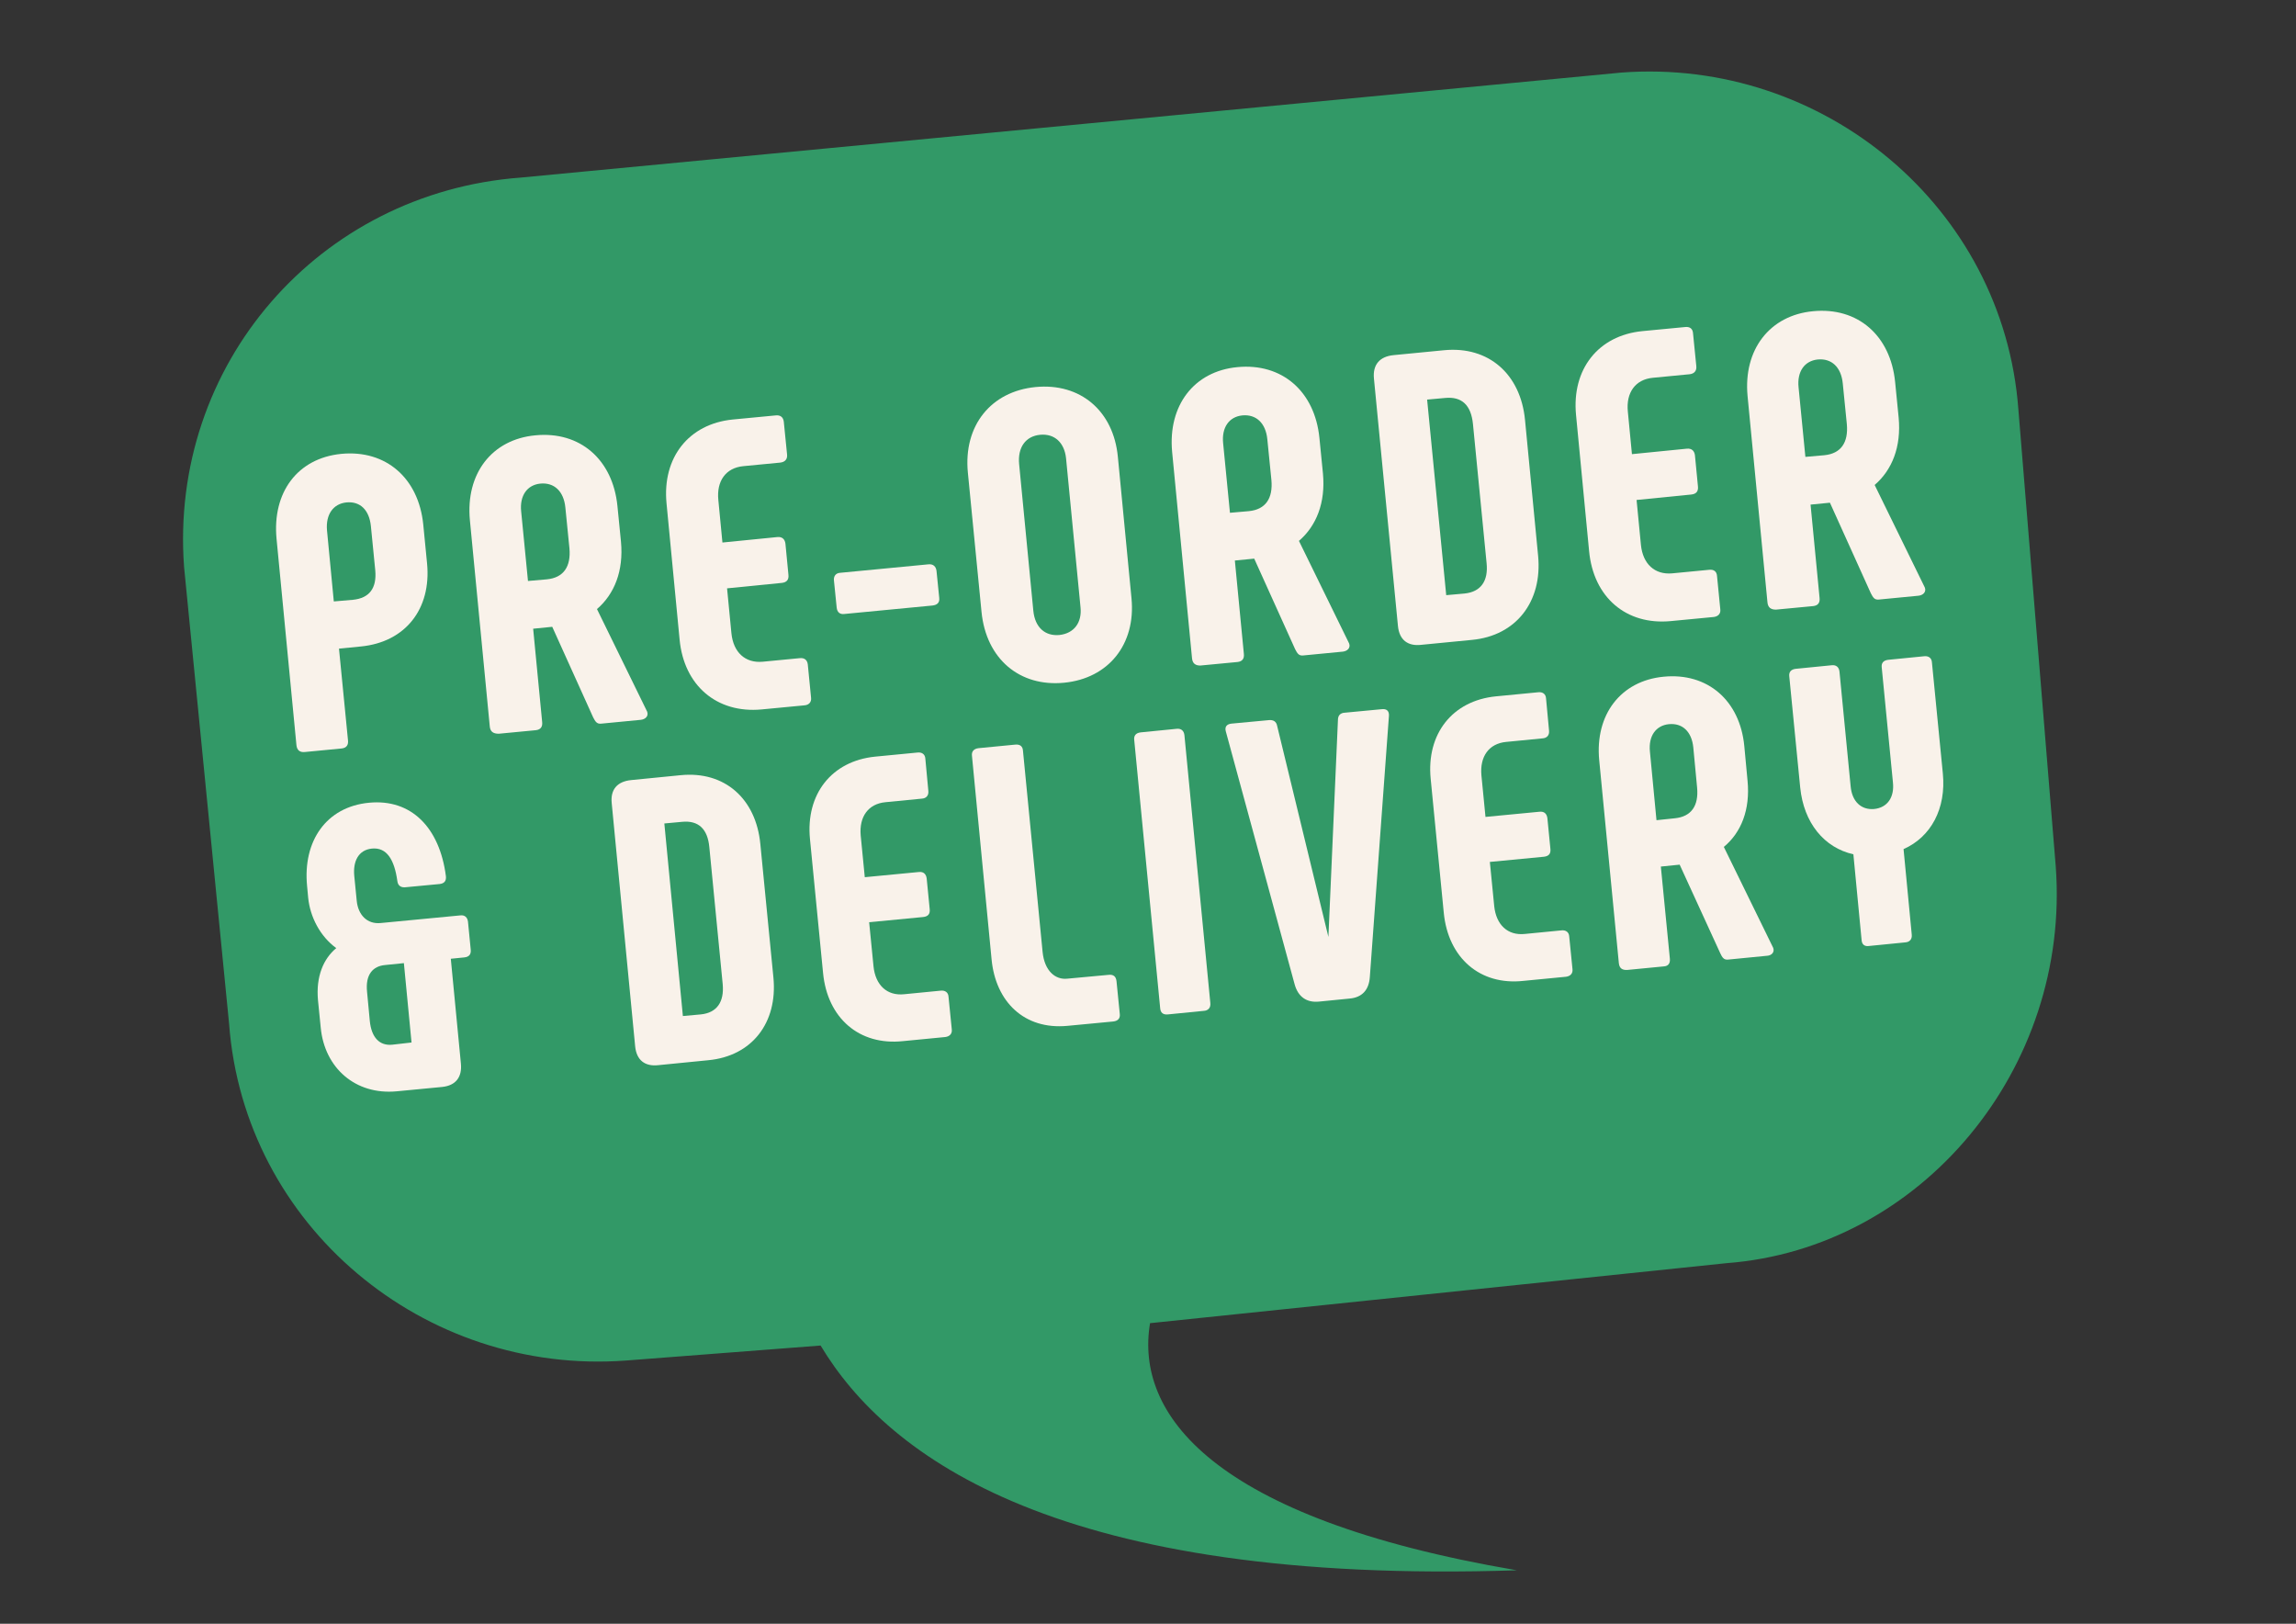 <?xml version="1.0" encoding="utf-8"?>
<!-- Generator: Adobe Illustrator 26.2.1, SVG Export Plug-In . SVG Version: 6.00 Build 0)  -->
<svg version="1.1" id="Ebene_1" xmlns="http://www.w3.org/2000/svg" xmlns:xlink="http://www.w3.org/1999/xlink" x="0px" y="0px"
	 viewBox="0 0 841.9 595.3" style="enable-background:new 0 0 841.9 595.3;" xml:space="preserve">
<rect x="0" y="0" width="841.9" height="595.3" fill="#333333" stroke="none"/>
<style type="text/css">
	.st0{fill:#329967;}
	.st1{fill:#F9F2EA;}
</style>
<path class="st0" d="M753.8,317.6l-13.7-167.5c-5.5-74.1-71.4-129-145.5-123.5L191,65.1c-74.1,5.5-129,68.6-123.5,142.8L84,375.3
	c5.5,74.1,71.4,129,145.5,123.5l71.4-5.5c24.7,41.2,87.9,87.9,255.3,82.4c-112.6-19.2-140-57.7-134.5-90.6l211.4-22
	C704.4,457.7,759.3,391.8,753.8,317.6z"/>
<g>
	<path class="st1" d="M108.7,273.2l-7.3-75.7c-1.6-17,7.7-29.5,23.7-31.1c16.4-1.6,28.4,8.9,30.1,25.9l1.4,14.3
		c1.6,16.7-8,28.8-24.2,30.4l-8.1,0.8l3.3,33.6c0.2,1.8-0.6,2.8-2.3,3l-13.5,1.3C109.9,275.9,108.9,275,108.7,273.2z M129.4,219.9
		c6-0.6,8.8-4.2,8.2-10.8l-1.6-16.2c-0.6-5.9-3.9-9.2-9-8.7c-4.8,0.5-7.6,4.4-7.1,10.2l2.5,26.1L129.4,219.9z"/>
	<path class="st1" d="M179.6,266.4l-7.3-75.7c-1.6-17,8-29.6,24-31.1c16.4-1.6,28.4,8.9,30.1,25.9l1.3,13.1
		c1,10.7-2.4,19.2-8.8,24.7l18.4,37.6c0.6,1.6-0.6,2.8-2.3,3l-14.5,1.4c-1.7,0.2-2.2-0.8-3-2.3l-15-33.2l-7,0.7l3.3,34.2
		c0.2,1.8-0.6,2.8-2.3,3l-13.6,1.3C180.8,269,179.8,268.2,179.6,266.4z M200.5,212.4c6.2-0.6,8.9-4.7,8.3-11.4l-1.5-15
		c-0.6-5.9-4.1-9.2-9.2-8.7c-4.8,0.5-7.6,4.4-7,10.2l2.5,25.5L200.5,212.4z"/>
	<path class="st1" d="M249.2,234.5l-4.8-50c-1.6-16.7,8.1-29.1,24.3-30.7l15.7-1.5c1.7-0.2,2.8,0.6,3,2.3l1.2,12
		c0.2,1.8-0.8,2.8-2.5,3l-13.5,1.3c-6.5,0.6-9.9,5.5-9.2,12.4l1.5,15.6l20.1-2c1.8-0.2,2.8,0.8,3,2.4l1.1,11.4
		c0.2,1.8-0.6,2.8-2.4,3l-20.1,2l1.6,16.5c0.7,6.9,5,11,11.5,10.4l13.5-1.3c1.7-0.2,2.8,0.6,3,2.3l1.2,12.2c0.2,1.6-0.8,2.7-2.5,2.8
		l-15.7,1.5C262.8,261.6,250.8,251.3,249.2,234.5z"/>
	<path class="st1" d="M306.8,222.8l-1-9.9c-0.2-1.6,0.6-2.8,2.3-2.9l32.3-3.1c1.8-0.2,2.8,0.8,3,2.4l1,9.9c0.2,1.7-0.7,2.6-2.5,2.8
		l-32.3,3.1C308,225.3,307,224.5,306.8,222.8z"/>
	<path class="st1" d="M359.9,224.3l-5-51c-1.7-17.3,8.5-29.8,24.8-31.4c16.4-1.6,28.6,8.7,30.2,25.6l5,51.9
		c1.6,16.8-8.4,29.3-24.7,30.9S361.6,241.6,359.9,224.3z M396.2,222.6l-5.3-54.6c-0.6-5.7-4.2-9.1-9.5-8.6
		c-5.3,0.5-8.3,4.6-7.7,10.8l5.2,53.7c0.6,6.2,4.4,9.4,9.6,8.9C393.8,232.2,396.8,228.3,396.2,222.6z"/>
	<path class="st1" d="M437.1,241.4l-7.3-75.7c-1.6-17,8-29.6,23.9-31.1c16.4-1.6,28.4,8.9,30.1,25.9l1.3,13.1
		c1,10.7-2.4,19.2-8.8,24.7l18.4,37.6c0.6,1.6-0.6,2.8-2.3,3l-14.5,1.4c-1.7,0.2-2.2-0.8-3-2.3l-15-33.2l-7.1,0.7l3.3,34.2
		c0.2,1.8-0.6,2.8-2.3,3l-13.7,1.3C438.3,244,437.3,243.2,437.1,241.4z M457.9,187.4c6.2-0.6,8.9-4.7,8.3-11.4l-1.5-15
		c-0.6-5.9-4.1-9.2-9.2-8.7c-4.8,0.5-7.6,4.4-7,10.2l2.5,25.5L457.9,187.4z"/>
	<path class="st1" d="M512.6,229.5l-8.8-90.7c-0.5-5.1,2.1-8.1,7.2-8.6l18.5-1.8c16.4-1.6,28.1,8.8,29.7,25.6l4.8,49.8
		c1.6,16.8-8.1,29.3-24.3,30.8l-18.5,1.8C516.2,237,513.1,234.6,512.6,229.5z M537,217.6c6-0.6,8.8-4.6,8.1-11.2l-5-51
		c-0.7-6.8-4-10.1-10.2-9.5l-6.6,0.6l7,71.7L537,217.6z"/>
	<path class="st1" d="M582.7,202.1l-4.8-50c-1.6-16.7,8.1-29.1,24.3-30.7l15.7-1.5c1.7-0.2,2.8,0.6,2.9,2.3l1.2,12
		c0.2,1.8-0.8,2.8-2.4,3l-13.5,1.3c-6.5,0.6-9.9,5.5-9.2,12.4l1.5,15.6l20.1-2c1.8-0.2,2.8,0.8,3,2.4l1.1,11.4
		c0.2,1.8-0.6,2.8-2.4,3l-20.1,2l1.6,16.5c0.7,6.9,5,11,11.5,10.4l13.5-1.3c1.7-0.2,2.8,0.6,2.9,2.3l1.2,12.2
		c0.2,1.6-0.8,2.6-2.4,2.8l-15.7,1.5C596.2,229.3,584.3,218.9,582.7,202.1z"/>
	<path class="st1" d="M648.1,220.9l-7.3-75.7c-1.6-17,8.1-29.6,24-31.1c16.4-1.6,28.4,8.9,30.1,25.9l1.3,13.1
		c1,10.7-2.4,19.2-8.8,24.7l18.4,37.6c0.6,1.6-0.6,2.8-2.3,3l-14.5,1.4c-1.7,0.2-2.2-0.8-3-2.3l-15-33.2l-7.1,0.7l3.3,34.2
		c0.2,1.8-0.6,2.8-2.3,3l-13.7,1.3C649.3,223.5,648.3,222.7,648.1,220.9z M668.9,166.9c6.2-0.6,8.9-4.7,8.3-11.4l-1.5-15
		c-0.6-5.9-4.1-9.2-9.2-8.7c-4.8,0.5-7.6,4.4-7,10.2l2.5,25.5L668.9,166.9z"/>
	<path class="st1" d="M117.6,376.7l-1-10c-0.8-8.7,2-15.2,6.7-19.1c-5.9-4.3-9.6-11.4-10.3-18.5l-0.4-4.3c-1.6-16.4,7-29,22.7-30.5
		c15.5-1.5,25.9,9.1,28.2,26.9c0.2,1.8-0.6,2.7-2.3,2.9l-12.7,1.2c-1.5,0.1-2.6-0.6-2.8-2.3c-1.1-7.9-3.9-12.4-9.3-11.9
		c-5,0.5-7,4.7-6.5,10l0.9,9.1c0.5,5.2,3.8,8.7,8.8,8.2l29.2-2.8c1.6-0.2,2.6,0.7,2.8,2.3l1,10.2c0.2,1.8-0.6,2.7-2.3,2.9l-5,0.5
		l3.7,38.4c0.5,5-1.9,8.1-6.9,8.6l-16.7,1.6C130.4,401.5,119,391.6,117.6,376.7z M150.9,382.2l-2.8-29.1l-6.9,0.7
		c-4.4,0.4-7.3,3.4-6.6,9.9l1,10.6c0.6,6.1,3.6,9.2,8.3,8.7L150.9,382.2z"/>
	<path class="st1" d="M232.9,383.6l-8.6-89.2c-0.5-5,2.1-7.9,7.1-8.4l18.2-1.8c16.1-1.6,27.6,8.6,29.2,25.2l4.8,49
		c1.6,16.6-7.9,28.8-23.9,30.3l-18.2,1.8C236.5,391.1,233.4,388.7,232.9,383.6z M257,371.9c5.9-0.6,8.6-4.6,8-11.1l-4.9-50.2
		c-0.6-6.6-3.9-9.9-10-9.3l-6.5,0.6l6.8,70.6L257,371.9z"/>
	<path class="st1" d="M301.8,356.7l-4.8-49.1c-1.6-16.4,7.9-28.6,23.9-30.2l15.5-1.5c1.6-0.2,2.8,0.6,2.9,2.2l1.1,11.8
		c0.2,1.8-0.8,2.8-2.4,2.9l-13.3,1.3c-6.4,0.6-9.7,5.4-9.1,12.2l1.5,15.3l19.8-1.9c1.8-0.2,2.7,0.8,2.9,2.4l1.1,11.2
		c0.2,1.8-0.6,2.7-2.4,2.9l-19.8,1.9l1.6,16.2c0.7,6.8,4.9,10.9,11.3,10.2l13.3-1.3c1.6-0.2,2.8,0.6,2.9,2.2l1.2,12
		c0.2,1.6-0.8,2.6-2.4,2.8l-15.5,1.5C315.1,383.4,303.4,373.3,301.8,356.7z"/>
	<path class="st1" d="M406.5,357.4c1.8-0.2,2.7,0.6,2.9,2.3l1.2,12c0.2,1.6-0.6,2.6-2.4,2.8l-16.8,1.6c-15.9,1.5-26.3-8.9-27.8-24.3
		l-7.2-74.7c-0.2-1.6,0.7-2.6,2.4-2.8l13.4-1.3c1.8-0.2,2.8,0.6,2.9,2.2l7.2,73.8c0.7,7,4.7,10.3,9.1,9.8L406.5,357.4z"/>
	<path class="st1" d="M418.3,268.5l13.1-1.3c1.6-0.2,2.7,0.6,2.9,2.3l9.5,98.2c0.2,1.8-0.8,2.8-2.4,2.9l-13.1,1.3
		c-1.8,0.2-2.8-0.6-2.9-2.4l-9.5-98.2C415.7,269.7,416.5,268.7,418.3,268.5z"/>
	<path class="st1" d="M509.3,262.4l-7,95.7c-0.3,4.8-2.8,7.6-7.5,8l-11.1,1.1c-4.7,0.5-7.8-1.9-9-6.4l-25.2-92.6
		c-0.5-1.7,0.3-2.7,2-2.9l13.9-1.3c1.5-0.1,2.6,0.5,2.9,2.1l18.8,77.4l3.5-79.6c0-1.6,0.9-2.5,2.4-2.6l13.7-1.3
		C508.4,259.8,509.4,260.6,509.3,262.4z"/>
	<path class="st1" d="M529.4,334.6l-4.8-49.1c-1.6-16.4,7.9-28.6,23.9-30.2l15.5-1.5c1.6-0.2,2.8,0.6,2.9,2.2l1.1,11.8
		c0.2,1.8-0.8,2.8-2.4,2.9l-13.3,1.3c-6.4,0.6-9.7,5.4-9.1,12.2l1.5,15.3l19.8-1.9c1.8-0.2,2.7,0.8,2.9,2.4l1.1,11.2
		c0.2,1.8-0.6,2.7-2.4,2.9l-19.8,1.9l1.6,16.2c0.7,6.8,4.9,10.9,11.3,10.2l13.3-1.3c1.6-0.2,2.8,0.6,2.9,2.2l1.2,12
		c0.2,1.6-0.8,2.6-2.4,2.8l-15.5,1.5C542.7,361.4,531,351.2,529.4,334.6z"/>
	<path class="st1" d="M593.6,353.1l-7.2-74.4c-1.6-16.7,7.9-29.1,23.6-30.6c16.1-1.6,28,8.7,29.6,25.4l1.2,12.8
		c1,10.5-2.3,18.9-8.7,24.2l18.1,37c0.6,1.6-0.6,2.8-2.2,2.9l-14.3,1.4c-1.6,0.2-2.2-0.8-2.9-2.3L615.9,317l-6.9,0.7l3.3,33.7
		c0.2,1.8-0.6,2.8-2.2,2.9l-13.4,1.3C594.7,355.7,593.8,354.9,593.6,353.1z M614.1,300c6.1-0.6,8.8-4.6,8.2-11.2l-1.4-14.8
		c-0.6-5.8-4-9-9-8.5c-4.7,0.5-7.5,4.3-6.9,10.1l2.4,25.1L614.1,300z"/>
	<path class="st1" d="M682.6,344.5l-3-31.3c-10.7-2.4-18.2-11.5-19.5-24.5l-4-40.7c-0.2-1.6,0.6-2.6,2.4-2.8l13.1-1.3
		c1.6-0.2,2.7,0.6,2.9,2.3l4.1,42.1c0.5,5.5,3.8,8.7,8.6,8.3c4.9-0.5,7.5-4.3,6.9-9.8l-4.1-42.1c-0.2-1.6,0.6-2.6,2.4-2.8l13.1-1.3
		c1.6-0.2,2.8,0.6,2.9,2.2l4,40.7c1.3,13-4.4,23.4-14.4,27.8l3,31.3c0.2,1.8-0.8,2.8-2.4,2.9l-13.1,1.3
		C683.7,347.1,682.7,346.3,682.6,344.5z"/>
</g>
</svg>
